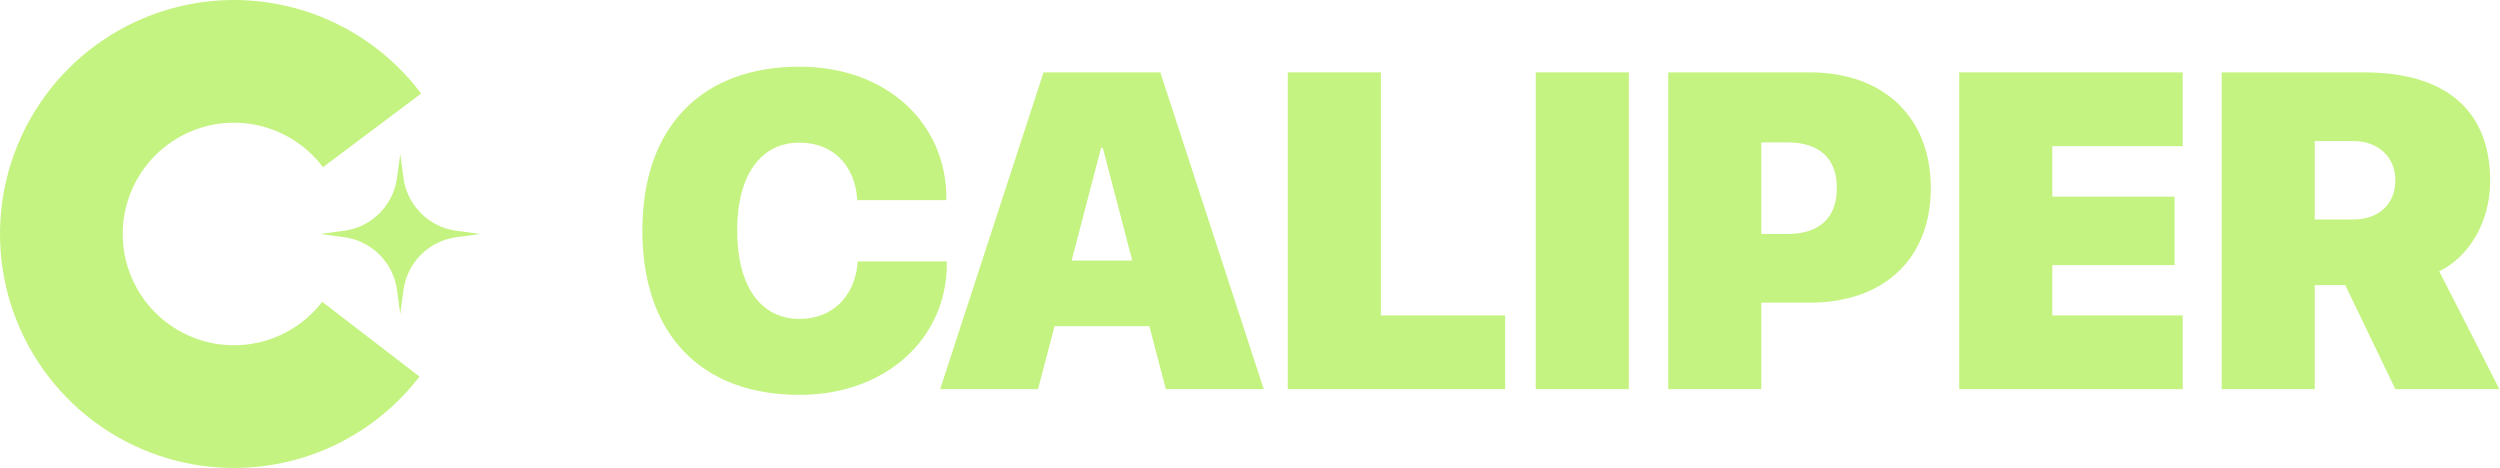 <svg width="406" height="76" viewBox="0 0 406 76" fill="none" xmlns="http://www.w3.org/2000/svg">
  <path
    d="M360.801 63.2V11.754H383.974C397.201 11.754 404.403 17.958 404.403 29.366V29.438C404.403 35.855 401.123 41.631 396.132 44.055L405.9 63.2H389.001L380.873 46.301H375.917V63.2H360.801ZM375.917 35.641H382.228C386.292 35.641 389.001 33.11 389.001 29.331V29.259C389.001 25.516 386.221 22.913 382.228 22.913H375.917V35.641Z"
    fill="#C5F381"></path>
  <path
    d="M318.178 63.2V11.754H354.472V23.733H333.295V31.933H353.153V43.057H333.295V51.221H354.472V63.2H318.178Z"
    fill="#C5F381"></path>
  <path
    d="M270.921 63.2V11.754H293.917C305.967 11.754 313.561 19.099 313.561 30.507V30.579C313.561 41.987 305.967 49.153 293.917 49.153H286.038V63.2H270.921ZM290.316 23.127H286.038V37.994H290.316C295.307 37.994 298.302 35.498 298.302 30.579V30.507C298.302 25.587 295.307 23.127 290.316 23.127Z"
    fill="#C5F381"></path>
  <path d="M249.405 63.2V11.754H264.521V63.2H249.405Z" fill="#C5F381"></path>
  <path d="M209.135 63.2V11.754H224.252V51.221H244.431V63.2H209.135Z" fill="#C5F381"></path>
  <path
    d="M152.68 63.2L169.472 11.754H188.438L205.23 63.2H189.33L186.656 52.968H171.254L168.58 63.2H152.68ZM178.812 24.019L174.035 42.308H183.875L179.098 24.019H178.812Z"
    fill="#C5F381"></path>
  <path
    d="M129.808 64.127C114.015 64.127 104.317 54.43 104.317 37.46V37.424C104.317 20.454 114.122 10.828 129.808 10.828C144.105 10.828 153.695 20.097 153.695 32.183V32.504H139.221L139.185 32.076C138.757 26.978 135.406 23.163 129.808 23.163C123.605 23.163 119.719 28.368 119.719 37.388V37.424C119.719 46.586 123.605 51.792 129.844 51.792C135.049 51.792 138.757 48.262 139.256 42.843L139.292 42.451H153.766V42.843C153.766 54.893 143.962 64.127 129.808 64.127Z"
    fill="#C5F381"></path>
  <path
    d="M65 25L65.526 28.9C66.127 33.363 69.637 36.873 74.1 37.474L78 38L74.1 38.526C69.637 39.127 66.127 42.637 65.526 47.1L65 51L64.474 47.1C63.873 42.637 60.363 39.127 55.9 38.526L52 38L55.9 37.474C60.363 36.873 63.873 33.363 64.474 28.9L65 25Z"
    fill="#C5F381"></path>
  <path
    d="M68.394 15.192C63.619 8.829 56.967 4.125 49.376 1.743C41.785 -0.639 33.638 -0.578 26.083 1.917C18.529 4.412 11.948 9.215 7.268 15.649C2.589 22.084 0.047 29.824 0.001 37.78C-0.045 45.736 2.407 53.505 7.011 59.993C11.616 66.481 18.141 71.36 25.666 73.943C33.191 76.525 41.337 76.68 48.956 74.386C56.574 72.093 63.28 67.466 68.128 61.158L52.326 49.011C50.02 52.011 46.832 54.211 43.209 55.301C39.587 56.392 35.714 56.318 32.135 55.09C28.557 53.863 25.455 51.543 23.265 48.458C21.076 45.373 19.91 41.678 19.932 37.895C19.953 34.112 21.162 30.432 23.387 27.372C25.612 24.313 28.741 22.029 32.334 20.843C35.926 19.656 39.8 19.628 43.409 20.76C47.019 21.892 50.182 24.129 52.452 27.155L68.394 15.192Z"
    fill="#C5F381"></path>
</svg>